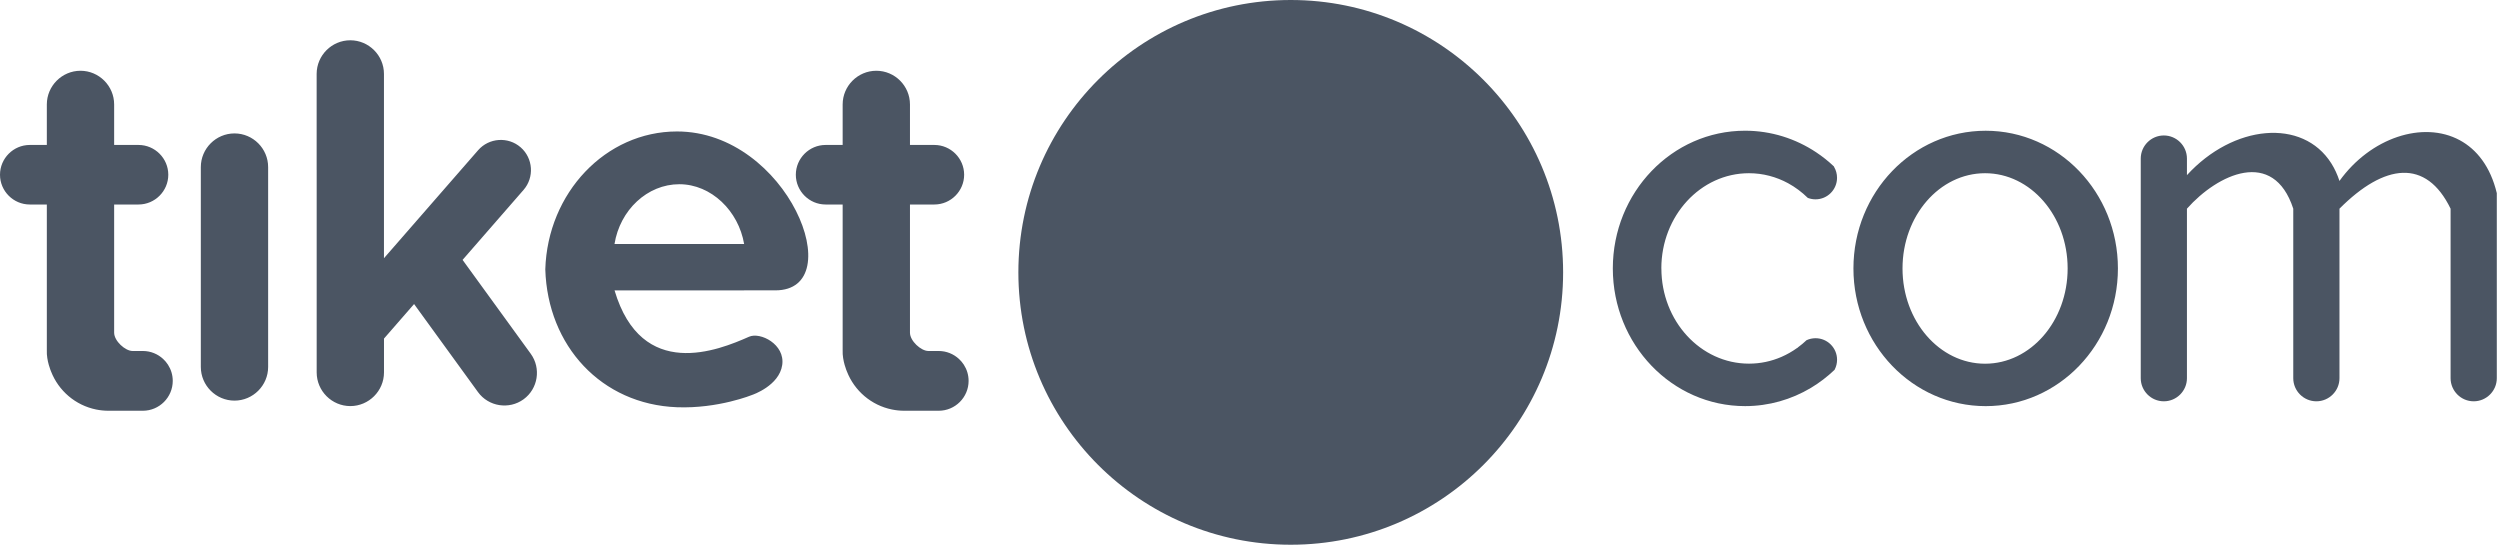 <svg width="161" height="36" viewBox="0 0 161 36" fill="none" xmlns="http://www.w3.org/2000/svg">
<path fill-rule="evenodd" clip-rule="evenodd" d="M10.504 23.115C10.162 22.798 9.702 22.604 9.202 22.604H8.537C8.065 22.604 7.351 21.959 7.351 21.424V13.17H8.92C9.975 13.17 10.838 12.307 10.838 11.253C10.838 10.199 9.975 9.335 8.92 9.335H7.351V6.725C7.351 5.532 6.375 4.557 5.184 4.557C3.992 4.557 3.016 5.534 3.016 6.725V9.335H1.917C0.863 9.335 0 10.199 0 11.253C0 12.307 0.863 13.17 1.917 13.17H3.016V22.556C2.986 23.232 3.288 23.923 3.288 23.923C3.77 25.164 4.858 26.102 6.19 26.372C6.445 26.424 6.71 26.452 6.983 26.452H9.202C10.26 26.452 11.125 25.587 11.125 24.529C11.125 24.145 11.012 23.788 10.818 23.488C10.73 23.352 10.625 23.226 10.506 23.117L10.504 23.115ZM47.922 18.7H39.576C41.323 24.575 46.273 22.559 48.241 21.685C48.958 21.366 50.568 22.169 50.375 23.506C50.182 24.844 48.454 25.427 48.454 25.427C48.454 25.427 46.26 26.329 43.591 26.226C38.729 26.037 35.265 22.278 35.117 17.346C35.265 12.416 39.005 8.466 43.598 8.466C50.745 8.466 54.777 18.699 49.934 18.699H47.922V18.7ZM47.922 15.714C47.561 13.587 45.808 11.864 43.748 11.864C41.688 11.864 39.926 13.526 39.574 15.714H47.92H47.922ZM61.756 23.115C61.413 22.798 60.953 22.604 60.453 22.604H59.788C59.314 22.604 58.602 21.959 58.602 21.424V13.17H60.173C61.228 13.17 62.091 12.307 62.091 11.253C62.091 10.199 61.228 9.335 60.173 9.335H58.602V6.725C58.602 5.532 57.628 4.557 56.435 4.557C55.242 4.557 54.267 5.534 54.267 6.725V9.335H53.169C52.114 9.335 51.251 10.199 51.251 11.253C51.251 12.307 52.114 13.17 53.169 13.17H54.267V22.556C54.238 23.232 54.541 23.923 54.541 23.923C55.023 25.164 56.111 26.102 57.443 26.372C57.698 26.424 57.963 26.452 58.236 26.452H60.455C61.513 26.452 62.378 25.587 62.378 24.529C62.378 24.145 62.265 23.788 62.071 23.488C61.982 23.352 61.878 23.226 61.758 23.117L61.756 23.115ZM20.394 10.938V23.984C20.394 25.177 21.37 26.152 22.561 26.152C23.753 26.152 24.729 25.175 24.729 23.984V21.804L26.667 19.58L26.959 19.984L30.783 25.251C31.461 26.185 32.781 26.394 33.716 25.716C34.65 25.038 34.859 23.719 34.181 22.784L29.79 16.737L33.718 12.229C34.42 11.423 34.335 10.189 33.529 9.487C32.723 8.785 31.491 8.87 30.789 9.676L27.447 13.509L24.727 16.629V4.761C24.727 3.568 23.751 2.594 22.559 2.594C21.368 2.594 20.394 3.566 20.392 4.758V10.94L20.394 10.938ZM15.101 8.592C16.294 8.592 17.268 9.569 17.268 10.76V23.632C17.268 24.825 16.292 25.8 15.101 25.8C13.908 25.8 12.933 24.823 12.933 23.632V10.76C12.933 9.567 13.91 8.592 15.101 8.592Z" fill="#4B5563"/>
<path fill-rule="evenodd" clip-rule="evenodd" d="M106.99 17.289C106.99 13.902 109.515 11.155 112.631 11.155C113.539 11.155 114.396 11.388 115.156 11.801C115.617 12.053 116.041 12.37 116.421 12.744C116.434 12.748 116.445 12.752 116.456 12.757C116.601 12.809 116.757 12.837 116.92 12.837C117.685 12.837 118.305 12.216 118.305 11.451C118.305 11.199 118.239 10.962 118.12 10.758C118.113 10.743 118.105 10.73 118.1 10.714C117.748 10.38 117.368 10.078 116.964 9.81C115.641 8.93 114.068 8.418 112.383 8.418C107.679 8.418 103.866 12.389 103.866 17.287C103.866 22.185 107.679 26.154 112.383 26.154C113.922 26.154 115.367 25.727 116.614 24.985C117.166 24.655 117.679 24.262 118.146 23.817C118.15 23.81 118.152 23.804 118.155 23.797C118.252 23.608 118.307 23.393 118.307 23.167C118.307 22.402 117.687 21.781 116.921 21.781C116.714 21.781 116.516 21.828 116.34 21.909C116.166 22.074 115.98 22.23 115.788 22.37C115.788 22.37 115.788 22.37 115.788 22.372C115.773 22.393 115.752 22.408 115.725 22.417C115.412 22.641 115.078 22.83 114.726 22.984C114.08 23.265 113.374 23.419 112.634 23.419C109.518 23.419 106.993 20.674 106.993 17.285L106.99 17.289ZM140.839 11.281V10.212C140.839 9.393 140.17 8.724 139.351 8.724C138.532 8.724 137.864 9.393 137.864 10.212V24.357C137.864 25.175 138.532 25.844 139.351 25.844C140.17 25.844 140.839 25.175 140.839 24.357V13.439C142.823 11.205 146.402 9.511 147.686 13.439V24.357C147.686 25.175 148.355 25.844 149.174 25.844C149.993 25.844 150.662 25.175 150.662 24.357V13.439C153.565 10.523 156.244 10.199 157.818 13.439V24.357C157.818 25.175 158.487 25.844 159.306 25.844C160.125 25.844 160.794 25.175 160.794 24.357V12.438C160.386 10.736 159.508 9.623 158.407 9.028C156.047 7.755 152.662 8.865 150.662 11.653C150.524 11.232 150.348 10.855 150.137 10.521C148.287 7.592 143.825 8.013 140.839 11.279V11.281ZM127.878 8.42C132.582 8.42 136.394 12.39 136.394 17.289C136.394 22.187 132.582 26.155 127.878 26.155C123.174 26.155 119.361 22.185 119.361 17.289C119.361 12.392 123.174 8.42 127.878 8.42ZM127.839 11.155C124.903 11.155 122.522 13.9 122.522 17.289C122.522 20.677 124.903 23.423 127.839 23.423C130.775 23.423 133.156 20.677 133.156 17.289C133.156 13.9 130.775 11.155 127.839 11.155Z" fill="#4B5563"/>
<path fill-rule="evenodd" clip-rule="evenodd" d="M83.124 0C92.811 0 100.665 7.853 100.665 17.541C100.665 27.228 92.811 35.081 83.124 35.081C73.437 35.081 65.583 27.228 65.583 17.541C65.583 7.853 73.437 0 83.124 0Z" fill="#4B5563"/>
</svg>
